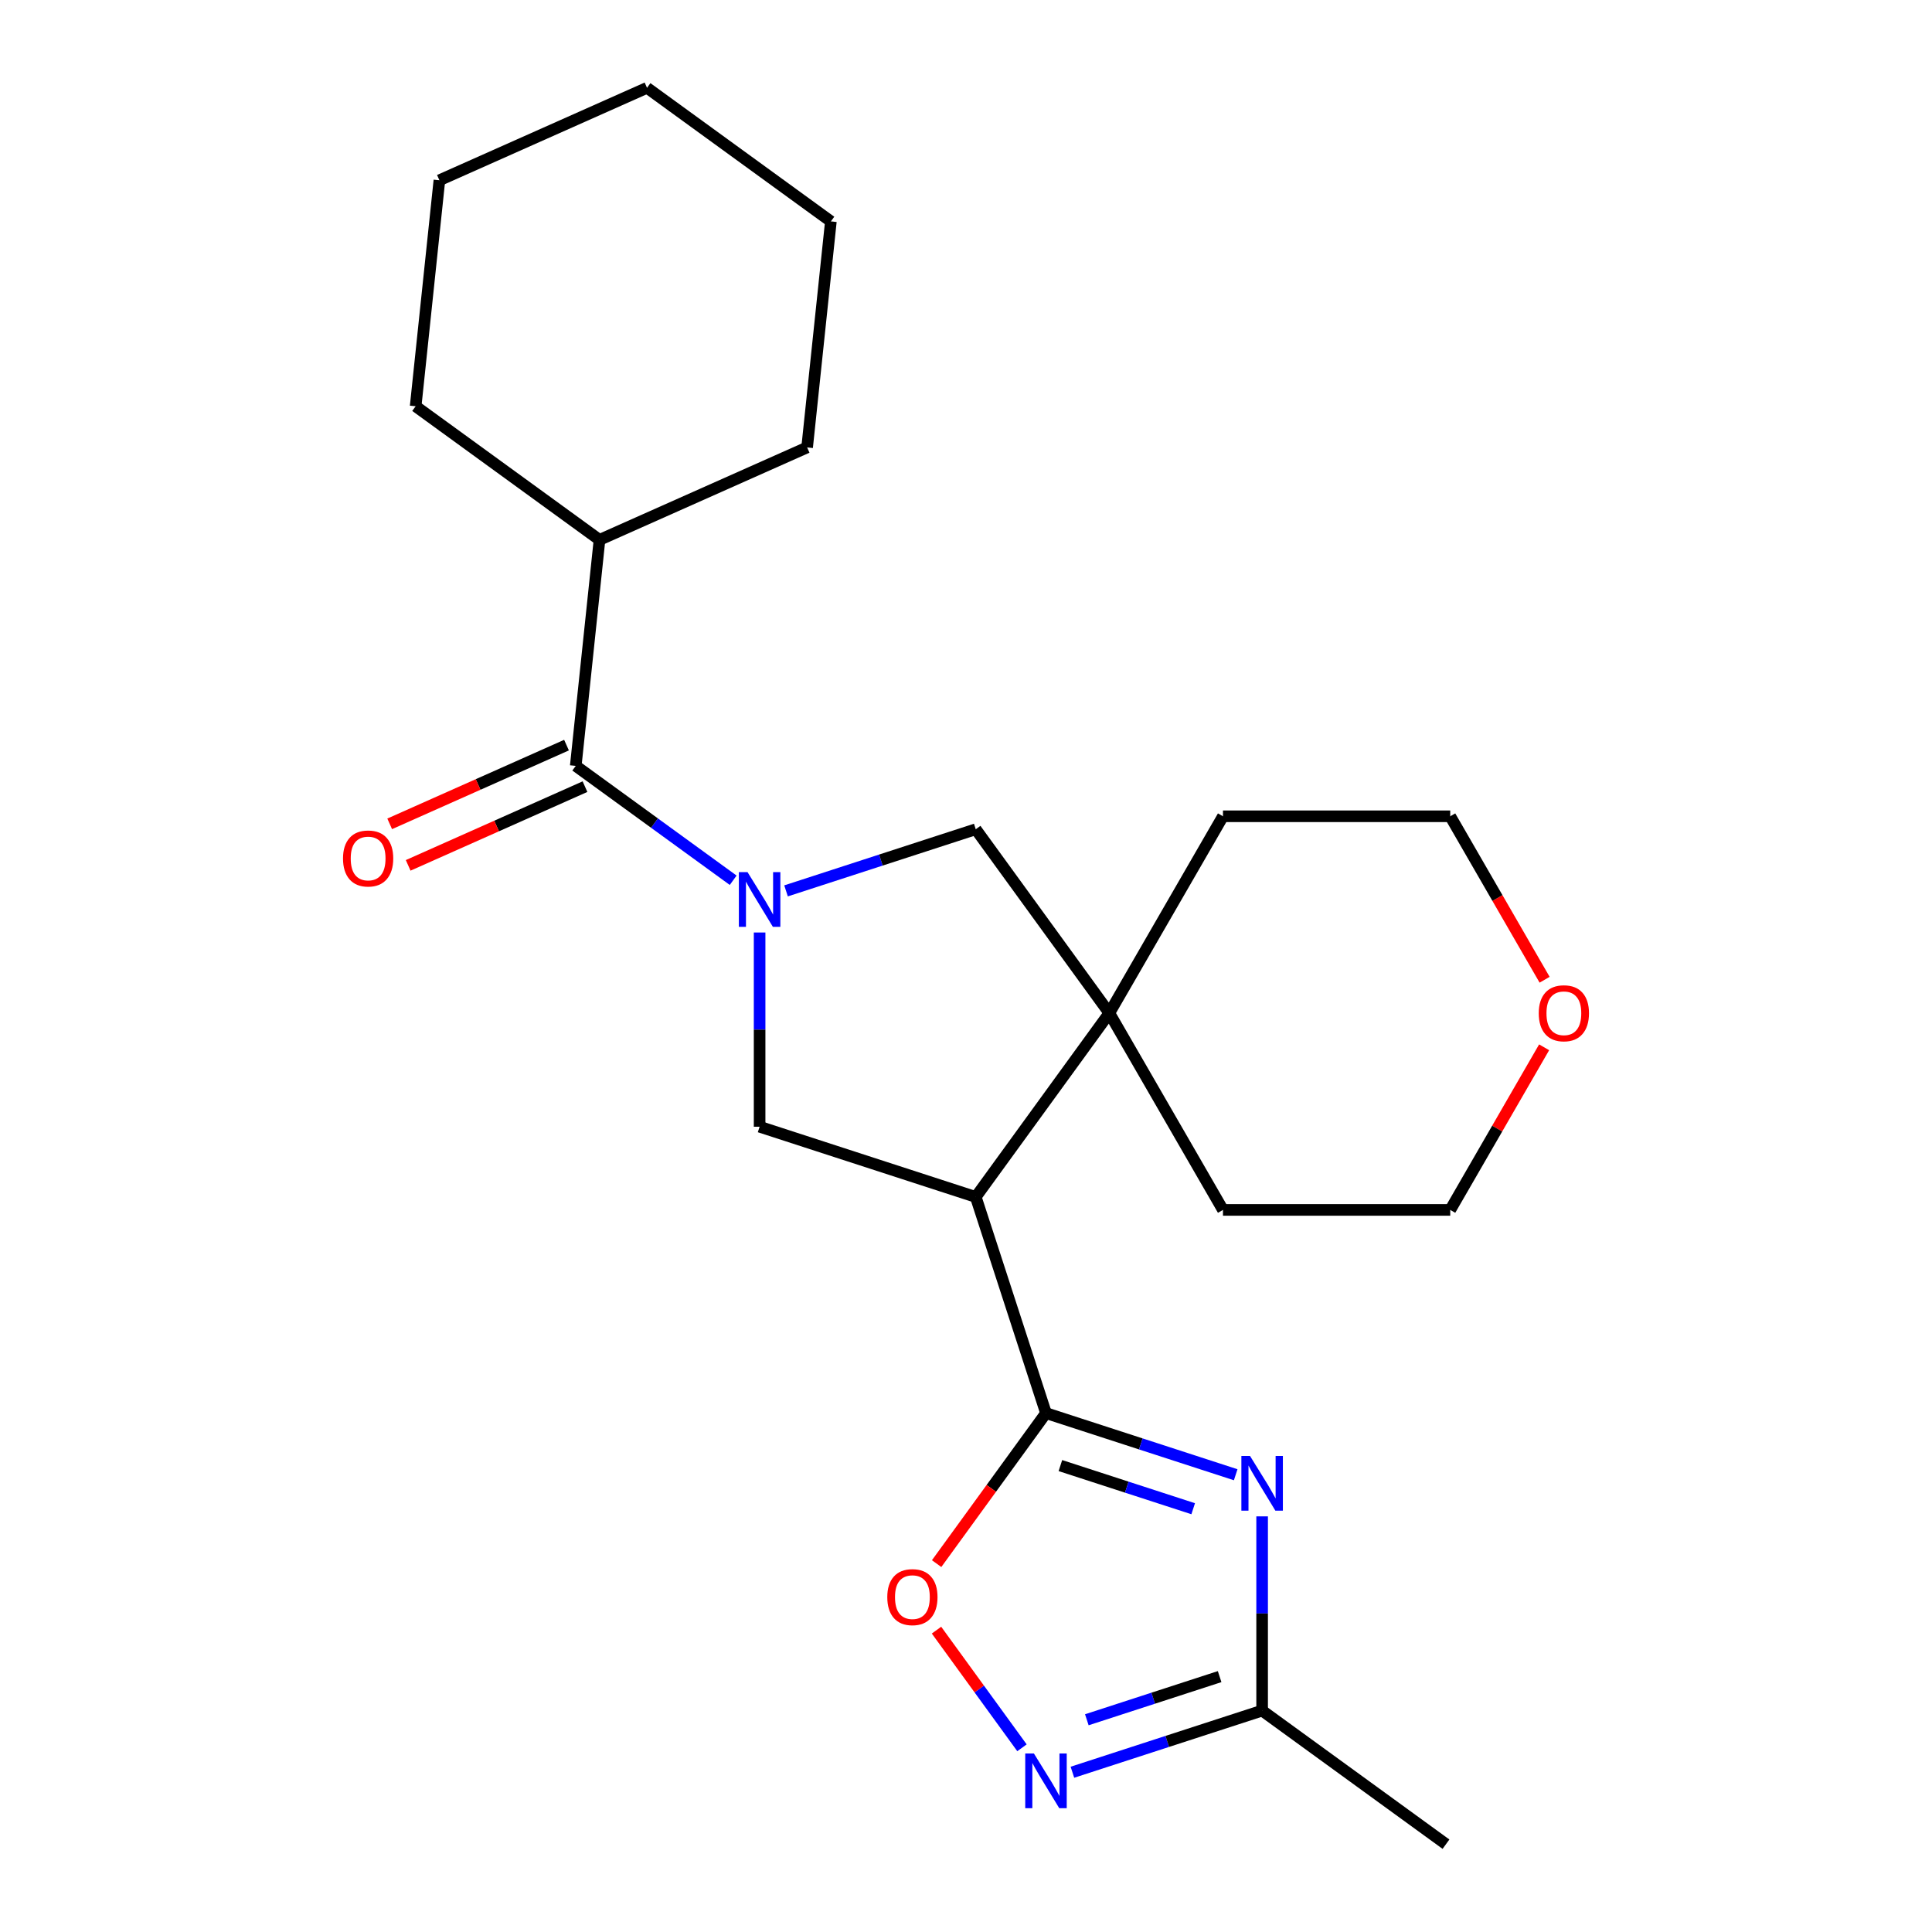 <?xml version='1.0' encoding='iso-8859-1'?>
<svg version='1.1' baseProfile='full'
              xmlns='http://www.w3.org/2000/svg'
                      xmlns:rdkit='http://www.rdkit.org/xml'
                      xmlns:xlink='http://www.w3.org/1999/xlink'
                  xml:space='preserve'
width='1000px' height='1000px' viewBox='0 0 1000 1000'>
<!-- END OF HEADER -->
<rect style='opacity:1.0;fill:#FFFFFF;stroke:none' width='1000' height='1000' x='0' y='0'> </rect>
<path class='bond-3' d='M 379.492,455.622 L 338.749,426.02' style='fill:none;fill-rule:evenodd;stroke:#0000FF;stroke-width:6px;stroke-linecap:butt;stroke-linejoin:miter;stroke-opacity:1' />
<path class='bond-3' d='M 338.749,426.02 L 298.007,396.419' style='fill:none;fill-rule:evenodd;stroke:#000000;stroke-width:6px;stroke-linecap:butt;stroke-linejoin:miter;stroke-opacity:1' />
<path class='bond-4' d='M 393.173,482.662 L 393.173,532.928' style='fill:none;fill-rule:evenodd;stroke:#0000FF;stroke-width:6px;stroke-linecap:butt;stroke-linejoin:miter;stroke-opacity:1' />
<path class='bond-4' d='M 393.173,532.928 L 393.173,583.194' style='fill:none;fill-rule:evenodd;stroke:#000000;stroke-width:6px;stroke-linecap:butt;stroke-linejoin:miter;stroke-opacity:1' />
<path class='bond-9' d='M 406.854,461.116 L 455.951,445.164' style='fill:none;fill-rule:evenodd;stroke:#0000FF;stroke-width:6px;stroke-linecap:butt;stroke-linejoin:miter;stroke-opacity:1' />
<path class='bond-9' d='M 455.951,445.164 L 505.048,429.211' style='fill:none;fill-rule:evenodd;stroke:#000000;stroke-width:6px;stroke-linecap:butt;stroke-linejoin:miter;stroke-opacity:1' />
<path class='bond-0' d='M 541.399,731.42 L 505.048,619.545' style='fill:none;fill-rule:evenodd;stroke:#000000;stroke-width:6px;stroke-linecap:butt;stroke-linejoin:miter;stroke-opacity:1' />
<path class='bond-1' d='M 541.399,731.42 L 590.496,747.372' style='fill:none;fill-rule:evenodd;stroke:#000000;stroke-width:6px;stroke-linecap:butt;stroke-linejoin:miter;stroke-opacity:1' />
<path class='bond-1' d='M 590.496,747.372 L 639.593,763.325' style='fill:none;fill-rule:evenodd;stroke:#0000FF;stroke-width:6px;stroke-linecap:butt;stroke-linejoin:miter;stroke-opacity:1' />
<path class='bond-1' d='M 548.858,758.581 L 583.226,769.747' style='fill:none;fill-rule:evenodd;stroke:#000000;stroke-width:6px;stroke-linecap:butt;stroke-linejoin:miter;stroke-opacity:1' />
<path class='bond-1' d='M 583.226,769.747 L 617.594,780.914' style='fill:none;fill-rule:evenodd;stroke:#0000FF;stroke-width:6px;stroke-linecap:butt;stroke-linejoin:miter;stroke-opacity:1' />
<path class='bond-7' d='M 541.399,731.42 L 513.098,770.373' style='fill:none;fill-rule:evenodd;stroke:#000000;stroke-width:6px;stroke-linecap:butt;stroke-linejoin:miter;stroke-opacity:1' />
<path class='bond-7' d='M 513.098,770.373 L 484.797,809.326' style='fill:none;fill-rule:evenodd;stroke:#FF0000;stroke-width:6px;stroke-linecap:butt;stroke-linejoin:miter;stroke-opacity:1' />
<path class='bond-8' d='M 653.274,784.871 L 653.274,835.137' style='fill:none;fill-rule:evenodd;stroke:#0000FF;stroke-width:6px;stroke-linecap:butt;stroke-linejoin:miter;stroke-opacity:1' />
<path class='bond-8' d='M 653.274,835.137 L 653.274,885.403' style='fill:none;fill-rule:evenodd;stroke:#000000;stroke-width:6px;stroke-linecap:butt;stroke-linejoin:miter;stroke-opacity:1' />
<path class='bond-2' d='M 505.048,619.545 L 393.173,583.194' style='fill:none;fill-rule:evenodd;stroke:#000000;stroke-width:6px;stroke-linecap:butt;stroke-linejoin:miter;stroke-opacity:1' />
<path class='bond-23' d='M 505.048,619.545 L 574.191,524.378' style='fill:none;fill-rule:evenodd;stroke:#000000;stroke-width:6px;stroke-linecap:butt;stroke-linejoin:miter;stroke-opacity:1' />
<path class='bond-10' d='M 293.222,385.673 L 247.461,406.047' style='fill:none;fill-rule:evenodd;stroke:#000000;stroke-width:6px;stroke-linecap:butt;stroke-linejoin:miter;stroke-opacity:1' />
<path class='bond-10' d='M 247.461,406.047 L 201.7,426.421' style='fill:none;fill-rule:evenodd;stroke:#FF0000;stroke-width:6px;stroke-linecap:butt;stroke-linejoin:miter;stroke-opacity:1' />
<path class='bond-10' d='M 302.791,407.165 L 257.03,427.539' style='fill:none;fill-rule:evenodd;stroke:#000000;stroke-width:6px;stroke-linecap:butt;stroke-linejoin:miter;stroke-opacity:1' />
<path class='bond-10' d='M 257.03,427.539 L 211.269,447.913' style='fill:none;fill-rule:evenodd;stroke:#FF0000;stroke-width:6px;stroke-linecap:butt;stroke-linejoin:miter;stroke-opacity:1' />
<path class='bond-11' d='M 298.007,396.419 L 310.302,279.431' style='fill:none;fill-rule:evenodd;stroke:#000000;stroke-width:6px;stroke-linecap:butt;stroke-linejoin:miter;stroke-opacity:1' />
<path class='bond-5' d='M 574.191,524.378 L 505.048,429.211' style='fill:none;fill-rule:evenodd;stroke:#000000;stroke-width:6px;stroke-linecap:butt;stroke-linejoin:miter;stroke-opacity:1' />
<path class='bond-13' d='M 574.191,524.378 L 633.007,422.505' style='fill:none;fill-rule:evenodd;stroke:#000000;stroke-width:6px;stroke-linecap:butt;stroke-linejoin:miter;stroke-opacity:1' />
<path class='bond-14' d='M 574.191,524.378 L 633.007,626.251' style='fill:none;fill-rule:evenodd;stroke:#000000;stroke-width:6px;stroke-linecap:butt;stroke-linejoin:miter;stroke-opacity:1' />
<path class='bond-6' d='M 528.974,904.652 L 506.854,874.206' style='fill:none;fill-rule:evenodd;stroke:#0000FF;stroke-width:6px;stroke-linecap:butt;stroke-linejoin:miter;stroke-opacity:1' />
<path class='bond-6' d='M 506.854,874.206 L 484.733,843.759' style='fill:none;fill-rule:evenodd;stroke:#FF0000;stroke-width:6px;stroke-linecap:butt;stroke-linejoin:miter;stroke-opacity:1' />
<path class='bond-25' d='M 555.08,917.308 L 604.177,901.355' style='fill:none;fill-rule:evenodd;stroke:#0000FF;stroke-width:6px;stroke-linecap:butt;stroke-linejoin:miter;stroke-opacity:1' />
<path class='bond-25' d='M 604.177,901.355 L 653.274,885.403' style='fill:none;fill-rule:evenodd;stroke:#000000;stroke-width:6px;stroke-linecap:butt;stroke-linejoin:miter;stroke-opacity:1' />
<path class='bond-25' d='M 562.539,890.147 L 596.907,878.98' style='fill:none;fill-rule:evenodd;stroke:#0000FF;stroke-width:6px;stroke-linecap:butt;stroke-linejoin:miter;stroke-opacity:1' />
<path class='bond-25' d='M 596.907,878.98 L 631.275,867.814' style='fill:none;fill-rule:evenodd;stroke:#000000;stroke-width:6px;stroke-linecap:butt;stroke-linejoin:miter;stroke-opacity:1' />
<path class='bond-15' d='M 653.274,885.403 L 748.441,954.545' style='fill:none;fill-rule:evenodd;stroke:#000000;stroke-width:6px;stroke-linecap:butt;stroke-linejoin:miter;stroke-opacity:1' />
<path class='bond-18' d='M 310.302,279.431 L 417.765,231.585' style='fill:none;fill-rule:evenodd;stroke:#000000;stroke-width:6px;stroke-linecap:butt;stroke-linejoin:miter;stroke-opacity:1' />
<path class='bond-19' d='M 310.302,279.431 L 215.136,210.288' style='fill:none;fill-rule:evenodd;stroke:#000000;stroke-width:6px;stroke-linecap:butt;stroke-linejoin:miter;stroke-opacity:1' />
<path class='bond-12' d='M 799.237,542.079 L 774.938,584.165' style='fill:none;fill-rule:evenodd;stroke:#FF0000;stroke-width:6px;stroke-linecap:butt;stroke-linejoin:miter;stroke-opacity:1' />
<path class='bond-12' d='M 774.938,584.165 L 750.64,626.251' style='fill:none;fill-rule:evenodd;stroke:#000000;stroke-width:6px;stroke-linecap:butt;stroke-linejoin:miter;stroke-opacity:1' />
<path class='bond-24' d='M 799.491,507.117 L 775.065,464.811' style='fill:none;fill-rule:evenodd;stroke:#FF0000;stroke-width:6px;stroke-linecap:butt;stroke-linejoin:miter;stroke-opacity:1' />
<path class='bond-24' d='M 775.065,464.811 L 750.64,422.505' style='fill:none;fill-rule:evenodd;stroke:#000000;stroke-width:6px;stroke-linecap:butt;stroke-linejoin:miter;stroke-opacity:1' />
<path class='bond-16' d='M 633.007,422.505 L 750.64,422.505' style='fill:none;fill-rule:evenodd;stroke:#000000;stroke-width:6px;stroke-linecap:butt;stroke-linejoin:miter;stroke-opacity:1' />
<path class='bond-17' d='M 633.007,626.251 L 750.64,626.251' style='fill:none;fill-rule:evenodd;stroke:#000000;stroke-width:6px;stroke-linecap:butt;stroke-linejoin:miter;stroke-opacity:1' />
<path class='bond-20' d='M 417.765,231.585 L 430.061,114.597' style='fill:none;fill-rule:evenodd;stroke:#000000;stroke-width:6px;stroke-linecap:butt;stroke-linejoin:miter;stroke-opacity:1' />
<path class='bond-21' d='M 215.136,210.288 L 227.432,93.3' style='fill:none;fill-rule:evenodd;stroke:#000000;stroke-width:6px;stroke-linecap:butt;stroke-linejoin:miter;stroke-opacity:1' />
<path class='bond-26' d='M 430.061,114.597 L 334.894,45.455' style='fill:none;fill-rule:evenodd;stroke:#000000;stroke-width:6px;stroke-linecap:butt;stroke-linejoin:miter;stroke-opacity:1' />
<path class='bond-22' d='M 227.432,93.3 L 334.894,45.455' style='fill:none;fill-rule:evenodd;stroke:#000000;stroke-width:6px;stroke-linecap:butt;stroke-linejoin:miter;stroke-opacity:1' />
<path  class='atom-0' d='M 386.913 451.402
L 396.193 466.402
Q 397.113 467.882, 398.593 470.562
Q 400.073 473.242, 400.153 473.402
L 400.153 451.402
L 403.913 451.402
L 403.913 479.722
L 400.033 479.722
L 390.073 463.322
Q 388.913 461.402, 387.673 459.202
Q 386.473 457.002, 386.113 456.322
L 386.113 479.722
L 382.433 479.722
L 382.433 451.402
L 386.913 451.402
' fill='#0000FF'/>
<path  class='atom-2' d='M 647.014 753.61
L 656.294 768.61
Q 657.214 770.09, 658.694 772.77
Q 660.174 775.45, 660.254 775.61
L 660.254 753.61
L 664.014 753.61
L 664.014 781.93
L 660.134 781.93
L 650.174 765.53
Q 649.014 763.61, 647.774 761.41
Q 646.574 759.21, 646.214 758.53
L 646.214 781.93
L 642.534 781.93
L 642.534 753.61
L 647.014 753.61
' fill='#0000FF'/>
<path  class='atom-7' d='M 535.139 907.593
L 544.419 922.593
Q 545.339 924.073, 546.819 926.753
Q 548.299 929.433, 548.379 929.593
L 548.379 907.593
L 552.139 907.593
L 552.139 935.913
L 548.259 935.913
L 538.299 919.513
Q 537.139 917.593, 535.899 915.393
Q 534.699 913.193, 534.339 912.513
L 534.339 935.913
L 530.659 935.913
L 530.659 907.593
L 535.139 907.593
' fill='#0000FF'/>
<path  class='atom-8' d='M 459.256 826.667
Q 459.256 819.867, 462.616 816.067
Q 465.976 812.267, 472.256 812.267
Q 478.536 812.267, 481.896 816.067
Q 485.256 819.867, 485.256 826.667
Q 485.256 833.547, 481.856 837.467
Q 478.456 841.347, 472.256 841.347
Q 466.016 841.347, 462.616 837.467
Q 459.256 833.587, 459.256 826.667
M 472.256 838.147
Q 476.576 838.147, 478.896 835.267
Q 481.256 832.347, 481.256 826.667
Q 481.256 821.107, 478.896 818.307
Q 476.576 815.467, 472.256 815.467
Q 467.936 815.467, 465.576 818.267
Q 463.256 821.067, 463.256 826.667
Q 463.256 832.387, 465.576 835.267
Q 467.936 838.147, 472.256 838.147
' fill='#FF0000'/>
<path  class='atom-11' d='M 177.544 444.344
Q 177.544 437.544, 180.904 433.744
Q 184.264 429.944, 190.544 429.944
Q 196.824 429.944, 200.184 433.744
Q 203.544 437.544, 203.544 444.344
Q 203.544 451.224, 200.144 455.144
Q 196.744 459.024, 190.544 459.024
Q 184.304 459.024, 180.904 455.144
Q 177.544 451.264, 177.544 444.344
M 190.544 455.824
Q 194.864 455.824, 197.184 452.944
Q 199.544 450.024, 199.544 444.344
Q 199.544 438.784, 197.184 435.984
Q 194.864 433.144, 190.544 433.144
Q 186.224 433.144, 183.864 435.944
Q 181.544 438.744, 181.544 444.344
Q 181.544 450.064, 183.864 452.944
Q 186.224 455.824, 190.544 455.824
' fill='#FF0000'/>
<path  class='atom-13' d='M 796.456 524.458
Q 796.456 517.658, 799.816 513.858
Q 803.176 510.058, 809.456 510.058
Q 815.736 510.058, 819.096 513.858
Q 822.456 517.658, 822.456 524.458
Q 822.456 531.338, 819.056 535.258
Q 815.656 539.138, 809.456 539.138
Q 803.216 539.138, 799.816 535.258
Q 796.456 531.378, 796.456 524.458
M 809.456 535.938
Q 813.776 535.938, 816.096 533.058
Q 818.456 530.138, 818.456 524.458
Q 818.456 518.898, 816.096 516.098
Q 813.776 513.258, 809.456 513.258
Q 805.136 513.258, 802.776 516.058
Q 800.456 518.858, 800.456 524.458
Q 800.456 530.178, 802.776 533.058
Q 805.136 535.938, 809.456 535.938
' fill='#FF0000'/>
</svg>
